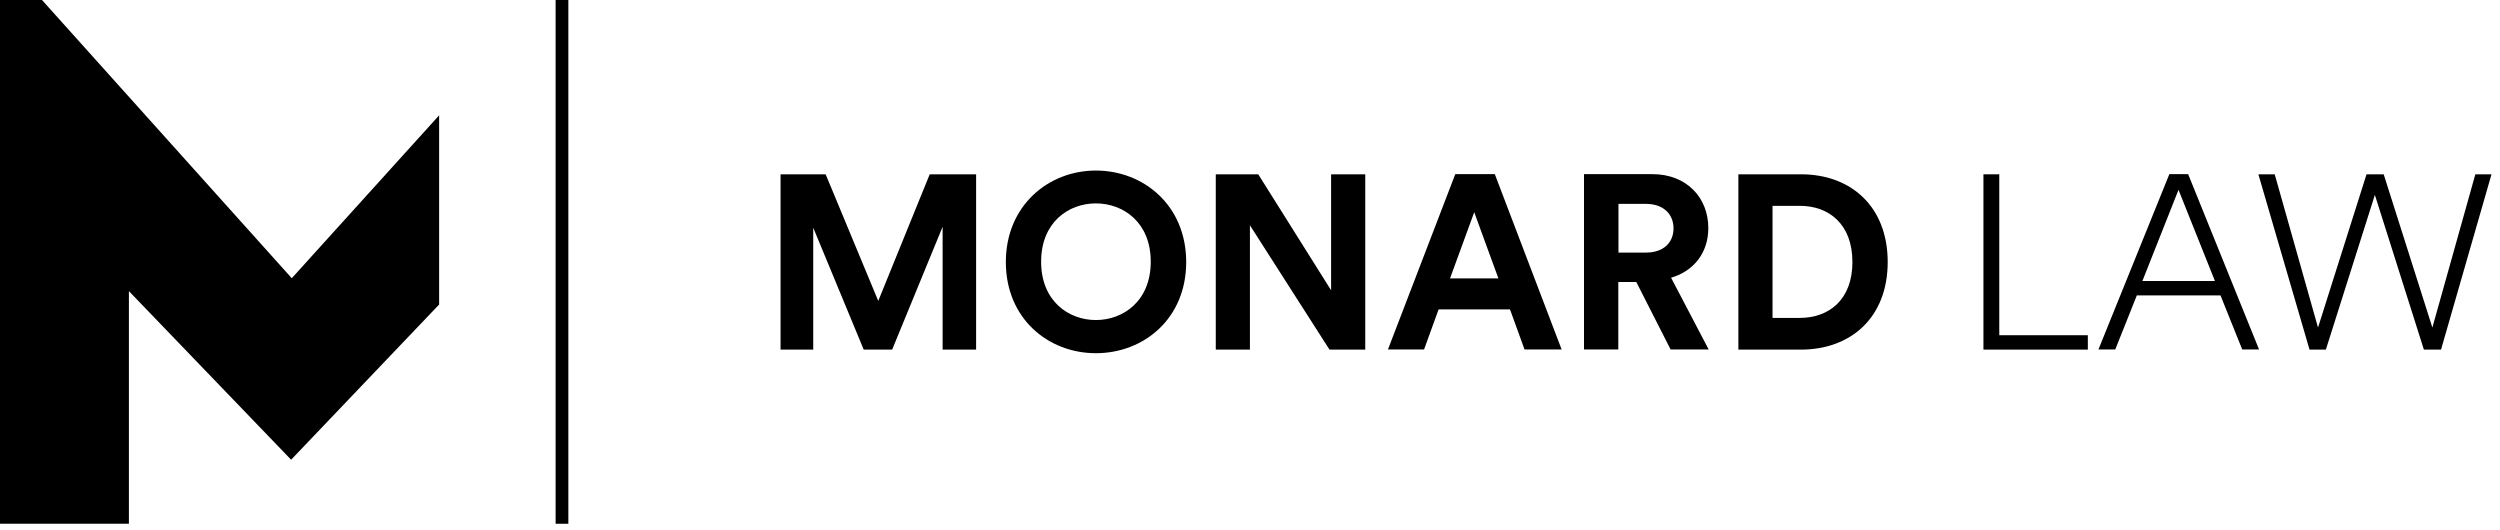 <svg width="250" height="53" viewBox="0 0 250 53" fill="none" xmlns="http://www.w3.org/2000/svg">
<path d="M0 0V52.376H12.89V29.112L29.112 45.972L43.913 30.452V11.534L29.177 27.822L4.199 0H0Z" fill="black"/>
<path d="M56.835 0H55.561V52.376H56.835V0Z" fill="black"/>
<path d="M94.262 34.961V22.675L89.214 34.961H86.371L81.323 22.773V34.961H78.056V17.431H82.565L87.825 30.092L92.971 17.431H97.611V34.961H94.246H94.262Z" fill="black"/>
<path d="M109.586 17.055C114.356 17.055 118.62 20.535 118.62 26.204C118.62 31.873 114.373 35.32 109.586 35.32C104.799 35.32 100.584 31.84 100.584 26.204C100.584 20.568 104.832 17.055 109.586 17.055ZM109.586 32.004C112.298 32.004 115.075 30.125 115.075 26.171C115.075 22.218 112.314 20.339 109.586 20.339C106.858 20.339 104.113 22.218 104.113 26.171C104.113 30.125 106.874 32.004 109.586 32.004Z" fill="black"/>
<path d="M132.948 34.961L124.992 22.528V34.961H121.577V17.431H125.825L133.111 29.03V17.431H136.525V34.961H132.931H132.948Z" fill="black"/>
<path d="M143.86 30.942L142.407 34.944H138.796L145.527 17.415H149.48L156.162 34.944H152.454L151 30.942H143.86ZM144.988 27.838H149.84L147.422 21.221L145.004 27.838H144.988Z" fill="black"/>
<path d="M161.831 28.197V34.944H158.4V17.415H165.245C168.66 17.415 170.832 19.767 170.832 22.806C170.832 25.257 169.395 27.103 167.108 27.772L170.865 34.944H167.059L163.628 28.197H161.831ZM164.608 25.257C166.34 25.257 167.353 24.26 167.353 22.839C167.353 21.417 166.34 20.388 164.608 20.388H161.847V25.257H164.608Z" fill="black"/>
<path d="M173.838 34.961V17.431H180.112C185.111 17.431 188.77 20.666 188.77 26.204C188.77 31.742 185.095 34.961 180.095 34.961H173.838ZM179.981 31.791C182.856 31.791 185.242 30.011 185.242 26.204C185.242 22.398 182.873 20.584 179.997 20.584H177.253V31.791H179.981Z" fill="black"/>
<path d="M198.344 34.961V17.431H199.928V33.523H208.783V34.961H198.344Z" fill="black"/>
<path d="M222.065 29.537H213.684L211.527 34.944H209.845L216.935 17.415H218.814L225.904 34.944H224.221L222.048 29.537H222.065ZM221.493 28.099L217.85 18.983L214.239 28.099H221.493Z" fill="black"/>
<path d="M249.151 17.431L244.103 34.961H242.388L237.487 19.49L232.586 34.961H230.952L225.838 17.431H227.472L231.801 32.755L236.653 17.431H238.369L243.237 32.755L247.534 17.431H249.151Z" fill="black"/>
</svg>
